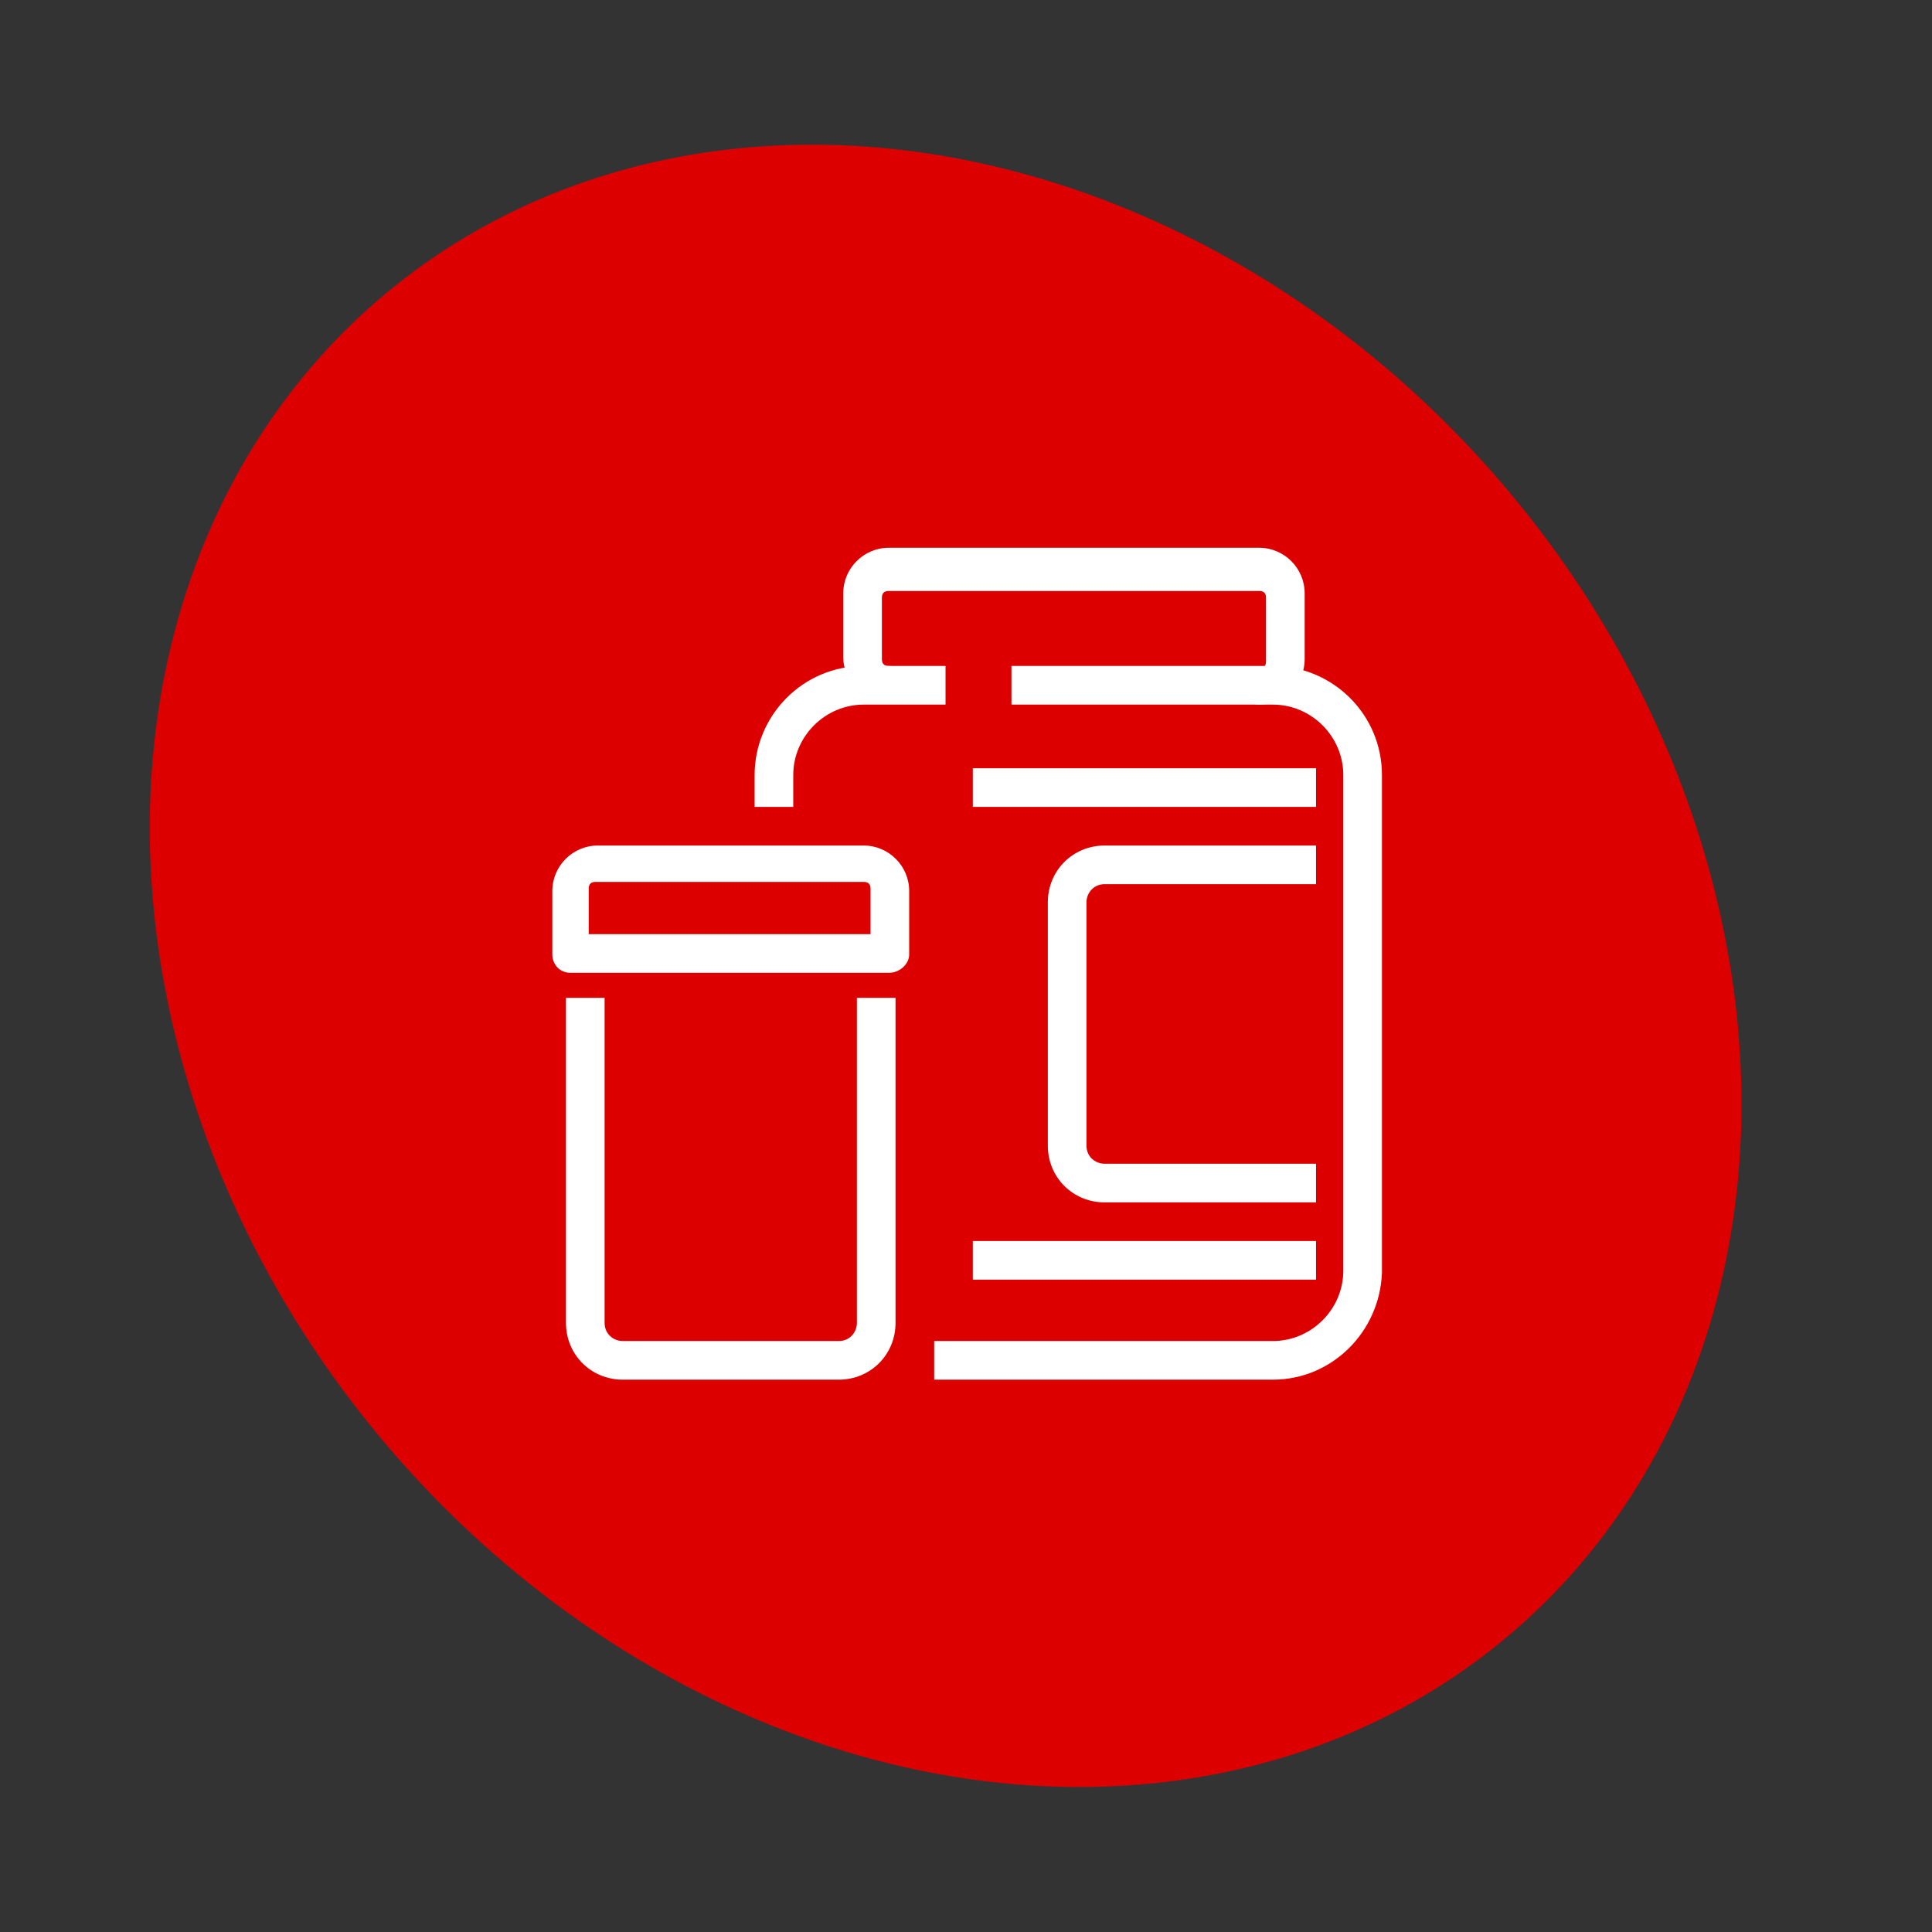 <?xml version="1.0" encoding="utf-8"?>
<!-- Generator: Adobe Illustrator 24.1.0, SVG Export Plug-In . SVG Version: 6.00 Build 0)  -->
<svg version="1.1" id="Layer_1" xmlns="http://www.w3.org/2000/svg" xmlns:xlink="http://www.w3.org/1999/xlink" x="0px" y="0px"
	 width="85px" height="85px" viewBox="0 0 85 85" style="enable-background:new 0 0 85 85;" xml:space="preserve">
<rect x="0" y="0" width="85" height="85" fill="#333333" stroke="none"/>
<style type="text/css">
	.st0{fill:#DC0000;}
	.st1{display:none;}
	.st2{display:inline;}
	.st3{fill:#FFFFFF;}
</style>
<ellipse transform="matrix(0.769 -0.639 0.639 0.769 -17.544 36.393)" class="st0" cx="41.6" cy="42.5" rx="32.4" ry="38.5"/>
<g id="diet_1_" class="st1">
	<g class="st2">
		<g>
			<g>
				<path class="st3" d="M39.1,60.7C39.1,60.7,39.1,60.7,39.1,60.7c-0.5,0-0.9-0.5-0.8-0.9l1-11.1c-3-0.9-4.4-4.5-4.4-7.9v-3.4
					c0-0.5,0.4-0.8,0.8-0.8s0.8,0.4,0.8,0.8v3.4c0,2.2,0.8,6,3.7,6.4c0.4,0.1,0.8,0.5,0.7,0.9L40,59.9
					C39.9,60.4,39.6,60.7,39.1,60.7z"/>
			</g>
		</g>
		<g>
			<g>
				<path class="st3" d="M45.9,60.7c-0.4,0-0.8-0.3-0.8-0.8L44,48.1c0-0.4,0.3-0.8,0.7-0.9c2.4-0.4,3.7-4,3.7-6.4v-1.7
					c0-0.5,0.4-0.8,0.8-0.8c0.5,0,0.8,0.4,0.8,0.8v1.7c0,2.7-1.4,6.8-4.4,7.9l1,11.1C46.7,60.2,46.4,60.6,45.9,60.7
					C45.9,60.7,45.9,60.7,45.9,60.7z"/>
			</g>
		</g>
		<g>
			<path class="st3" d="M44.7,48.9h-1.1c-0.5,0-0.8-0.4-0.8-0.8c0-0.5,0.4-0.8,0.8-0.8h1.1c0.5,0,0.8,0.4,0.8,0.8
				C45.6,48.5,45.2,48.9,44.7,48.9z"/>
		</g>
		<g>
			<path class="st3" d="M40.3,43.3c-0.5,0-0.8-0.4-0.8-0.8V38c0-0.5,0.4-0.8,0.8-0.8s0.8,0.4,0.8,0.8v4.5
				C41.1,42.9,40.7,43.3,40.3,43.3z"/>
		</g>
		<g>
			<path class="st3" d="M44.7,43.3c-0.5,0-0.8-0.4-0.8-0.8v-3.9c0-0.5,0.4-0.8,0.8-0.8c0.5,0,0.8,0.4,0.8,0.8v3.9
				C45.6,42.9,45.2,43.3,44.7,43.3z"/>
		</g>
	</g>
	<g id="carrot_2_" class="st2">
		<g>
			<path class="st3" d="M51.4,37.6c-0.2,0-0.5,0-0.7,0l-6.6-0.9c-0.3,0-0.6-0.3-0.7-0.6c-0.2,0.3-0.5,0.4-0.8,0.4l-0.2,0l-11.4-1.3
				c-2.5-0.4-6.7-1-6.8-3.9l0-0.6c0.1-2.9,3.1-3.4,6.1-3.8l0.7-0.1l3.9-0.7c0.3,0,0.5,0,0.7,0.2c0.1,0.1,0.1,0.1,0.2,0.2
				c0-0.1,0.1-0.1,0.1-0.2l0-0.1c0.1-0.2,0.4-0.4,0.6-0.4l11-1.2c0.2,0,0.3,0,0.5,0.1l0.1,0c0.1,0.1,0.3,0.2,0.3,0.3
				c0-0.1,0.1-0.2,0.1-0.3c0.1-0.2,0.3-0.3,0.6-0.3l1.6-0.2c1.6-0.2,3.2,0.4,4.5,1.5c1.4,1.2,2.2,3.1,2.2,4.9v0.4
				c0,1.9-0.9,3.8-2.3,5.1C54,37.2,52.7,37.6,51.4,37.6z M44.8,35.1l6.1,0.8c1.4,0.2,2.4-0.4,3-1c1.1-0.9,1.7-2.4,1.7-3.8v-0.4
				c0-1.4-0.6-2.8-1.6-3.7c-0.9-0.8-2-1.2-3.1-1.1L50,26.1l-0.3,2c-0.1,0.4-0.3,0.6-0.7,0.7c-0.4,0-0.7-0.1-0.9-0.5l-0.9-1.9
				l-9.9,1.1l-0.4,1.7c-0.1,0.3-0.4,0.6-0.7,0.6c-0.4,0-0.7-0.2-0.8-0.5l-0.7-1.5l-4,0.7C27.4,29,26,29.4,26,30.7l0,0.5
				c0,1.3,2.7,1.9,5.3,2.3L42,34.8l0.4-1.5c0.1-0.3,0.4-0.6,0.8-0.6c0.4,0,0.7,0.2,0.8,0.5L44.8,35.1z"/>
		</g>
		<g>
			<g>
				<path class="st3" d="M59.9,32.7h-3.4c-0.5,0-0.8-0.4-0.8-0.8c0-0.5,0.4-0.8,0.8-0.8h2.3c0-0.2,0-0.4,0-0.6h-1.2
					c-0.5,0-0.8-0.4-0.8-0.8c0-0.5,0.4-0.8,0.8-0.8h2.2c0.3,0,0.5,0.1,0.7,0.4c0.2,0.2,0.2,0.5,0.1,0.8c-0.1,0.3-0.3,1,0,1.6
					c0.1,0.3,0.1,0.6,0,0.8S60.2,32.7,59.9,32.7z"/>
			</g>
			<g>
				<path class="st3" d="M58.2,35.5c-0.1,0-0.1,0-0.2,0l-2.2-0.6c-0.5-0.1-0.7-0.6-0.6-1c0.1-0.5,0.6-0.7,1-0.6l1.4,0.3
					c0.2-0.7,0.4-1.3,0.4-1.4c0.2-0.4,0.6-0.7,1.1-0.5c0.4,0.2,0.7,0.6,0.5,1.1c0,0-0.4,1.1-0.5,1.9c0,0.2-0.2,0.5-0.4,0.6
					C58.5,35.4,58.4,35.5,58.2,35.5z"/>
			</g>
			<g>
				<path class="st3" d="M58.8,30.4c-0.3,0-0.7-0.2-0.8-0.6c0,0-0.2-0.7-0.4-1.5l-1.4,0.3c-0.5,0.1-0.9-0.2-1-0.6
					c-0.1-0.5,0.2-0.9,0.6-1l2.2-0.6c0.2-0.1,0.5,0,0.7,0.1c0.2,0.1,0.3,0.3,0.4,0.6c0.1,1,0.5,2.1,0.5,2.1c0.2,0.4-0.1,0.9-0.5,1.1
					C58.9,30.4,58.9,30.4,58.8,30.4z"/>
			</g>
		</g>
		<g>
			<g>
				<path class="st3" d="M51.5,37.7c-0.5,0-0.8-0.4-0.8-0.8v-2.8c0-0.5,0.4-0.8,0.8-0.8s0.8,0.4,0.8,0.8v2.8
					C52.3,37.3,51.9,37.7,51.5,37.7z"/>
			</g>
			<g>
				<path class="st3" d="M43.1,28.7c-0.5,0-0.8-0.4-0.8-0.8v-1.7c0-0.5,0.4-0.8,0.8-0.8s0.8,0.4,0.8,0.8v1.7
					C43.9,28.4,43.5,28.7,43.1,28.7z"/>
			</g>
			<g>
				<path class="st3" d="M30.7,34.9c-0.5,0-0.8-0.4-0.8-0.8v-1.7c0-0.5,0.4-0.8,0.8-0.8c0.5,0,0.8,0.4,0.8,0.8v1.7
					C31.6,34.5,31.2,34.9,30.7,34.9z"/>
			</g>
		</g>
	</g>
</g>
<g id="suplements_1_">
	<g>
		<g>
			<path class="st3" d="M55.4,31c-0.5,0-0.8-0.4-0.8-0.8c0-0.5,0.4-0.8,0.8-0.8c0.2,0,0.3-0.1,0.3-0.3v-2.8c0-0.2-0.1-0.3-0.3-0.3
				H39.1c-0.2,0-0.3,0.1-0.3,0.3V29c0,0.2,0.1,0.3,0.3,0.3c0.5,0,0.8,0.4,0.8,0.8c0,0.5-0.4,0.8-0.8,0.8c-1.1,0-2-0.9-2-2v-2.8
				c0-1.1,0.9-2,2-2h16.3c1.1,0,2,0.9,2,2V29C57.4,30.1,56.5,31,55.4,31z"/>
		</g>
		<g>
			<path class="st3" d="M34.9,35.5h-1.7v-1.4c0-2.6,2.1-4.8,4.8-4.8h3.6V31H38c-1.7,0-3.1,1.4-3.1,3.1V35.5z"/>
		</g>
		<g>
			<path class="st3" d="M56,60.7H41.1V59H56c1.7,0,3.1-1.4,3.1-3.1V34.1c0-1.7-1.4-3.1-3.1-3.1H44.5v-1.7H56c2.6,0,4.8,2.1,4.8,4.8
				V56C60.7,58.6,58.6,60.7,56,60.7z"/>
		</g>
		<g>
			<path class="st3" d="M57.9,52.9h-9.3c-1.4,0-2.5-1.1-2.5-2.5V39.7c0-1.4,1.1-2.5,2.5-2.5h9.3v1.7h-9.3c-0.5,0-0.8,0.4-0.8,0.8
				v10.7c0,0.5,0.4,0.8,0.8,0.8h9.3V52.9z"/>
		</g>
		<g>
			<rect x="42.8" y="33.8" class="st3" width="15.1" height="1.7"/>
		</g>
		<g>
			<rect x="42.8" y="54.6" class="st3" width="15.1" height="1.7"/>
		</g>
	</g>
	<g>
		<g>
			<path class="st3" d="M39.1,42.8h-14c-0.5,0-0.8-0.4-0.8-0.8v-2.8c0-1.1,0.9-2,2-2H38c1.1,0,2,0.9,2,2v2.8
				C40,42.4,39.6,42.8,39.1,42.8z M26,41.1h12.3v-2c0-0.2-0.1-0.3-0.3-0.3H26.2c-0.2,0-0.3,0.1-0.3,0.3V41.1z"/>
		</g>
		<g>
			<path class="st3" d="M36.9,60.7h-9.5c-1.4,0-2.5-1.1-2.5-2.5V43.9h1.7v14.3c0,0.5,0.4,0.8,0.8,0.8h9.5c0.5,0,0.8-0.4,0.8-0.8
				V43.9h1.7v14.3C39.4,59.6,38.3,60.7,36.9,60.7z"/>
		</g>
	</g>
</g>
<g id="running_fast_1_" class="st1">
	<g class="st2">
		<g>
			<g>
				<path class="st3" d="M33.8,60.7h-6.9c-1.1,0-2-0.7-2.4-1.7c-0.5-1.7,0.1-3.5,1.6-4.4l4.5-2.8c1.3-0.8,2.1-2.2,2.2-3.7l0.3-5
					c0-0.6-0.1-1.2-0.3-1.8l-1.1-2.8c-0.5-1.4-0.2-2.9,0.8-3.9l0.4-0.4c0.2-0.2,0.5-0.3,0.7-0.2c0.3,0,0.5,0.2,0.6,0.5l0.8,1.7
					c0.7,1.4,2.2,2.3,3.8,2.3h0.4c0,0,0,0,0,0c1.1,0,2.2-0.4,3-1.2l0,0c1.1-1.1,2-2.5,2.6-4l1.3-3.2c0.1-0.2,0.3-0.4,0.5-0.5
					c0.2-0.1,0.5-0.1,0.7,0.1c1.4,0.8,6,3.6,6,5.8c0,0.5-0.4,0.8-0.8,0.8c-0.5,0-0.8-0.4-0.8-0.8c0-0.7-2-2.4-4.3-3.8l-0.9,2.3
					c-0.7,1.7-1.7,3.2-3,4.5l0,0c-1.1,1.1-2.6,1.7-4.2,1.7c0,0,0,0,0,0h-0.4c-2.2,0-4.3-1.2-5.3-3.3l-0.3-0.5c-0.2,0.5-0.2,1,0,1.6
					l1.1,2.8c0.3,0.8,0.5,1.7,0.4,2.6l-0.3,5c-0.1,2.1-1.3,4-3,5.1L27,56c-0.1,0.1-0.2,0.2-0.3,0.3h5.9c2.2,0,4.4-0.8,6.1-2.3l1-0.8
					c0.4-0.3,0.6-0.7,0.9-1.1l1.5-2.9c0.3-0.6,0.7-1.2,1.3-1.6l3.6-3.1c0.1-0.1,0.3-0.2,0.4-0.4l6.5-7.6c0.3-0.3,0.8-0.4,1.2-0.1
					l1.5,1.3c0.7,0.5,1,1.3,1.1,2.2c0.1,0.9-0.2,1.7-0.8,2.3l-5.4,5.8c-0.2,0.3-0.5,0.5-0.8,0.7l-2.8,2c-0.4,0.3-0.8,0.7-1,1.2
					L45.3,54c-0.3,0.6-0.7,1-1.2,1.4l-3.3,2.7C38.8,59.8,36.3,60.7,33.8,60.7z M26,57.9c0,0.2,0,0.4,0.1,0.6
					c0.1,0.3,0.4,0.6,0.8,0.6h6.9c2.2,0,4.3-0.8,5.9-2.1l3.3-2.7c0.3-0.3,0.6-0.6,0.8-1l1.4-2.4c0.4-0.7,0.9-1.2,1.5-1.7l2.8-2
					c0.2-0.1,0.4-0.3,0.6-0.5l5.4-5.8c0.3-0.3,0.4-0.7,0.4-1c0-0.4-0.2-0.7-0.5-1l-0.9-0.8l-6,7c-0.2,0.2-0.3,0.4-0.5,0.5l-3.6,3.1
					c-0.4,0.3-0.6,0.7-0.9,1.1l-1.5,2.9c-0.3,0.6-0.7,1.2-1.3,1.6l-1,0.8c-2,1.7-4.6,2.7-7.2,2.7H26z"/>
			</g>
			<g>
				<path class="st3" d="M35.8,50.1h-1.7c-0.5,0-0.8-0.4-0.8-0.8s0.4-0.8,0.8-0.8h1.7c0.5,0,0.8,0.4,0.8,0.8S36.2,50.1,35.8,50.1z"
					/>
			</g>
			<g>
				<path class="st3" d="M36.3,47.3h-2.2c-0.5,0-0.8-0.4-0.8-0.8c0-0.5,0.4-0.8,0.8-0.8h2.2c0.5,0,0.8,0.4,0.8,0.8
					C37.2,46.9,36.8,47.3,36.3,47.3z"/>
			</g>
			<g>
				<path class="st3" d="M36.9,44.5h-2.2c-0.5,0-0.8-0.4-0.8-0.8c0-0.5,0.4-0.8,0.8-0.8h2.2c0.5,0,0.8,0.4,0.8,0.8
					C37.7,44.1,37.3,44.5,36.9,44.5z"/>
			</g>
		</g>
		<g>
			<g>
				<path class="st3" d="M34.1,32.7c-0.2,0-0.5-0.1-0.6-0.3l-6.2-6.7c-0.3-0.3-0.3-0.9,0.1-1.2c0.3-0.3,0.9-0.3,1.2,0.1l6.2,6.7
					c0.3,0.3,0.3,0.9-0.1,1.2C34.5,32.6,34.3,32.7,34.1,32.7z"/>
			</g>
			<g>
				<path class="st3" d="M44.2,29.3c-0.2,0-0.5-0.1-0.6-0.3l-2.8-3.4c-0.3-0.4-0.2-0.9,0.1-1.2c0.4-0.3,0.9-0.2,1.2,0.1l2.8,3.4
					c0.3,0.4,0.2,0.9-0.1,1.2C44.5,29.3,44.4,29.3,44.2,29.3z"/>
			</g>
		</g>
	</g>
	<g class="st2">
		<g>
			<path class="st3" d="M59.9,50.6h-6.2c-0.5,0-0.8-0.4-0.8-0.8c0-0.5,0.4-0.8,0.8-0.8h6.2c0.5,0,0.8,0.4,0.8,0.8
				C60.7,50.3,60.3,50.6,59.9,50.6z"/>
		</g>
		<g>
			<path class="st3" d="M54.8,55.1h-6.2c-0.5,0-0.8-0.4-0.8-0.8c0-0.5,0.4-0.8,0.8-0.8h6.2c0.5,0,0.8,0.4,0.8,0.8
				C55.7,54.7,55.3,55.1,54.8,55.1z"/>
		</g>
		<g>
			<path class="st3" d="M59.3,59.6h-7.8c-0.5,0-0.8-0.4-0.8-0.8c0-0.5,0.4-0.8,0.8-0.8h7.8c0.5,0,0.8,0.4,0.8,0.8
				C60.1,59.2,59.8,59.6,59.3,59.6z"/>
		</g>
		<g>
			<path class="st3" d="M57.6,55.1h-0.6c-0.5,0-0.8-0.4-0.8-0.8c0-0.5,0.4-0.8,0.8-0.8h0.6c0.5,0,0.8,0.4,0.8,0.8
				C58.5,54.7,58.1,55.1,57.6,55.1z"/>
		</g>
	</g>
</g>
</svg>
